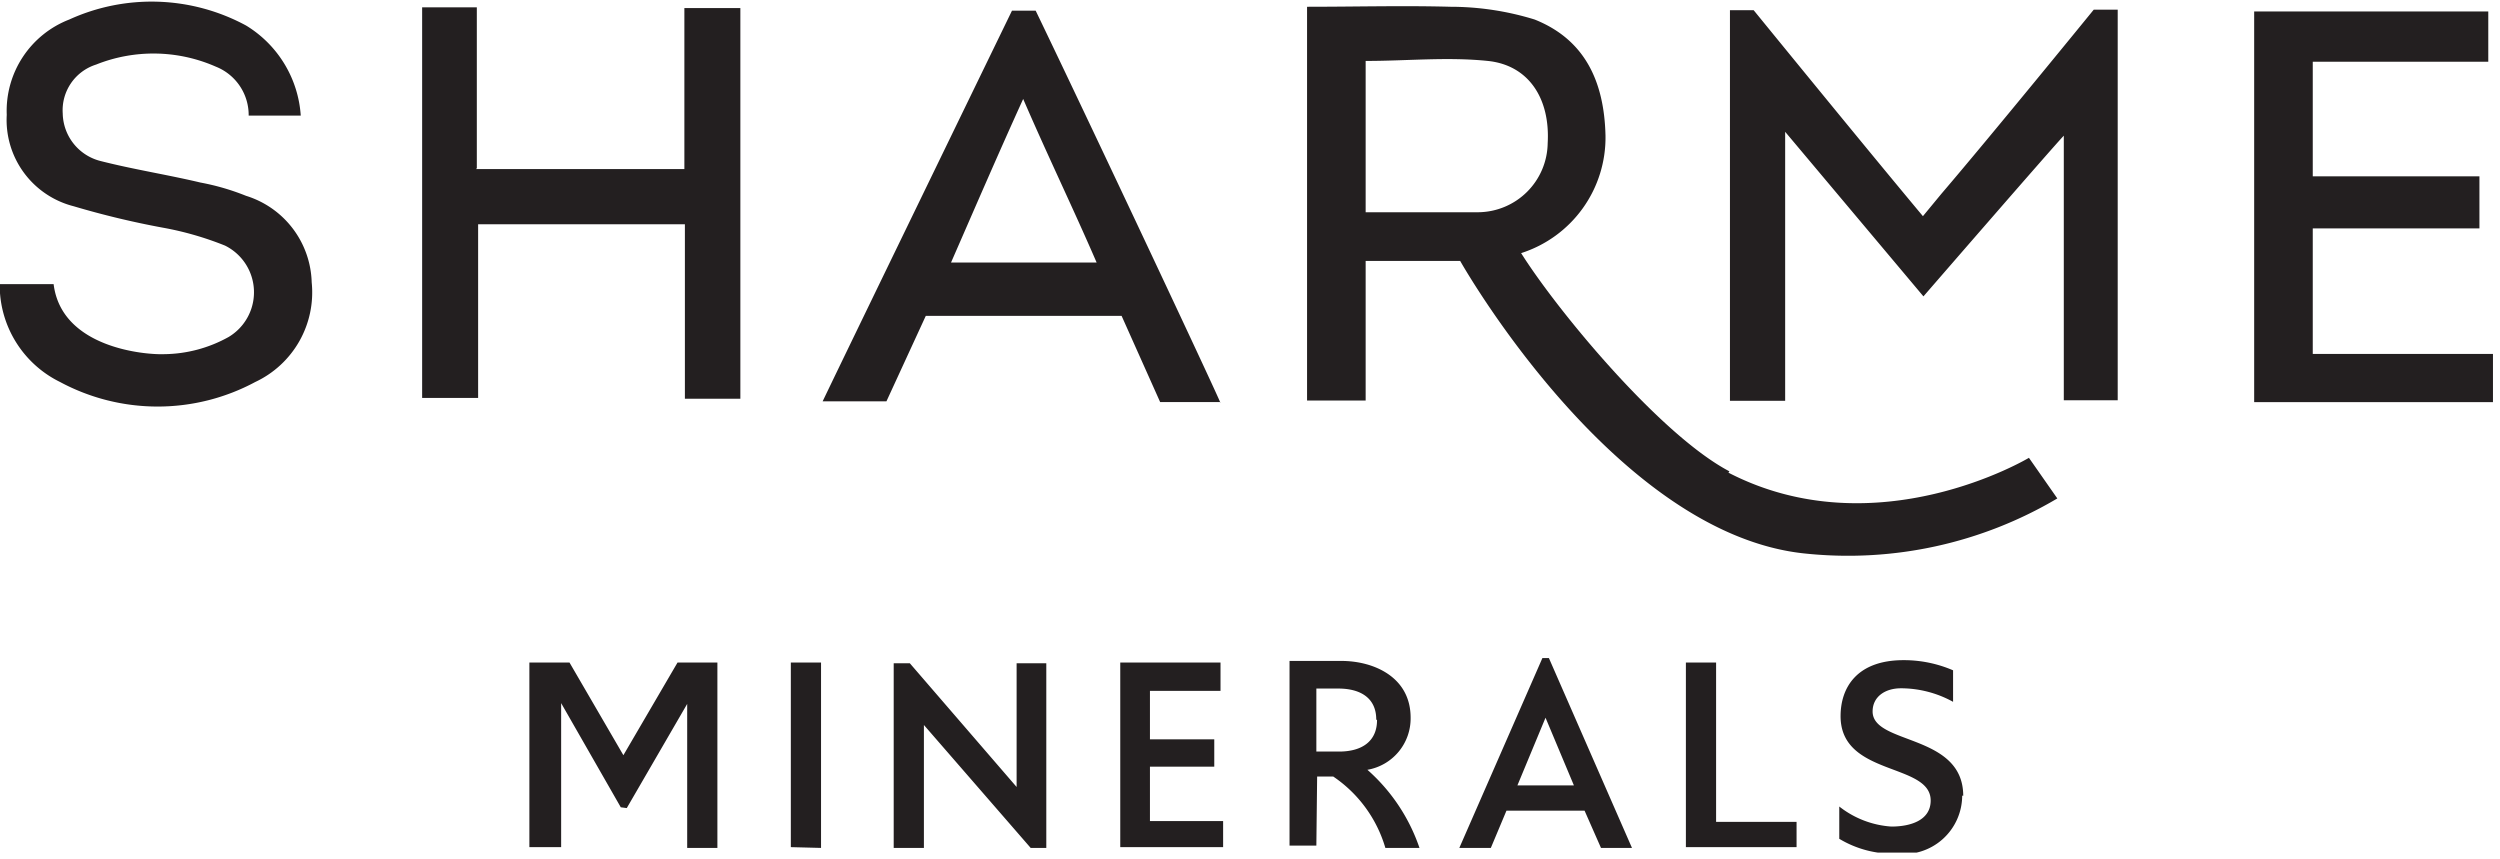 <svg width="96" height="33" fill="none" xmlns="http://www.w3.org/2000/svg"><g clip-path="url(#a)" fill="#231F20"><path d="M68.55 5.061v10.33h-2.12v-15h.91s4.35 5.34 6.5 7.91l.71-.86c1.9-2.22 5.85-7.07 5.85-7.07h.92v15h-2.07V5.211c-.25.24-5.39 6.17-5.39 6.17l-5.31-6.32ZM11.549 4.44h-2a2 2 0 0 0-1.26-1.88 5.94 5.94 0 0 0-4.6-.08 1.84 1.84 0 0 0-1.28 1.88 1.92 1.92 0 0 0 1.48 1.83c1.26.32 2.55.52 3.81.82a9.19 9.19 0 0 1 1.75.51 3.58 3.58 0 0 1 2.52 3.32 3.8 3.8 0 0 1-2.17 3.83 7.92 7.92 0 0 1-7.49 0 4.14 4.14 0 0 1-2.32-3.76h2.07c.3 2.45 3.51 2.72 4.25 2.69a5.19 5.19 0 0 0 2.47-.66 2 2 0 0 0-.14-3.51 12.23 12.23 0 0 0-2.4-.69 33.17 33.17 0 0 1-3.41-.82 3.42 3.42 0 0 1-2.57-3.51 3.76 3.76 0 0 1 2.4-3.66 7.62 7.62 0 0 1 6.79.23 4.39 4.39 0 0 1 2.1 3.46ZM18.28 6.491h8V.311h2.15v15H26.3v-6.7h-7.94v6.67h-2.15v-15h2.1v6.18l-.03.03ZM39.29 3.8c-1 2.2-1.86 4.2-2.77 6.28h5.59c-.89-2.06-1.86-4.06-2.82-6.28Zm7.58 11.64h-2.32l-1.48-3.31h-7.52l-1.51 3.28h-2.45c1.16-2.42 7.27-15 7.27-15h.91c2.25 4.67 7 14.78 7.09 15.05l.01-.02ZM86.55.441h9v1.93h-6.74v4.4h6.4v2h-6.4v4.82h6.94v1.85h-9.19v-15h-.01Z"/><path d="M52.441 8.15h4.34a2.69 2.69 0 0 0 2.65-2.65c.1-1.73-.74-3-2.3-3.16-1.56-.16-3.09 0-4.69 0V8.2v-.05Zm13.93 10c5.69 2.94 11.54-.57 11.54-.57l1.09 1.56a15.77 15.77 0 0 1-9.64 2.12c-7.36-.71-13.29-11.24-13.29-11.24h-3.63v5.36h-2.25V.26c1.9 0 3.7-.05 5.51 0 1.096.001 2.184.166 3.23.49 1.93.77 2.67 2.38 2.72 4.45a4.66 4.66 0 0 1-3.24 4.52c1.44 2.28 5.37 7 8 8.38l-.04.05ZM24.068 31.03l2.32-4v5.53h1.16v-7.12h-1.53L23.938 29l-2.07-3.56h-1.54v7.09h1.22V27l2.29 4 .23.03Zm7.46 1.53v-7.12h-1.16v7.09l1.16.03Zm8.65-7.09h-1.14v4.75l-4.1-4.75h-.62v7.09h1.16v-4.72l4.1 4.72h.6v-7.09Zm6.45 2.92h-2.47v-1.86h2.71v-1.09h-3.85v7.09h3.95v-1h-2.81v-2.09h2.47v-1.05Zm6.25-.74c0 .81-.57 1.21-1.46 1.21h-.87v-2.42h.84c.89 0 1.46.39 1.46 1.19l.03.02Zm-2.3 2.17h.62a5 5 0 0 1 2 2.74h1.31a7 7 0 0 0-2-3 2 2 0 0 0 1.66-2c0-1.59-1.46-2.18-2.65-2.18h-2v7.09h1.03l.03-2.65Zm10.9 2.74h1.19l-3.19-7.29h-.25l-3.19 7.29h1.21l.6-1.43h3l.63 1.43Zm-2.13-5 1.09 2.6h-2.17l1.08-2.6Zm9.64 4h-3.09v-6.12h-1.16v7.09h4.25v-.97Zm6.4-1c0-2.4-3.48-1.95-3.48-3.24 0-.56.47-.89 1.09-.89a4.16 4.16 0 0 1 2 .52v-1.21a4.772 4.772 0 0 0-1.9-.39c-1.8 0-2.42 1.06-2.42 2.15 0 2.32 3.46 1.78 3.46 3.24 0 .76-.77 1-1.51 1a3.62 3.62 0 0 1-2-.77v1.24a4 4 0 0 0 2.2.57 2.25 2.25 0 0 0 2.52-2.23l.04.01Z"/></g><defs><clipPath id="a"><path fill="#fff" d="M0 0h95.73v32.74H0z"/></clipPath></defs></svg>